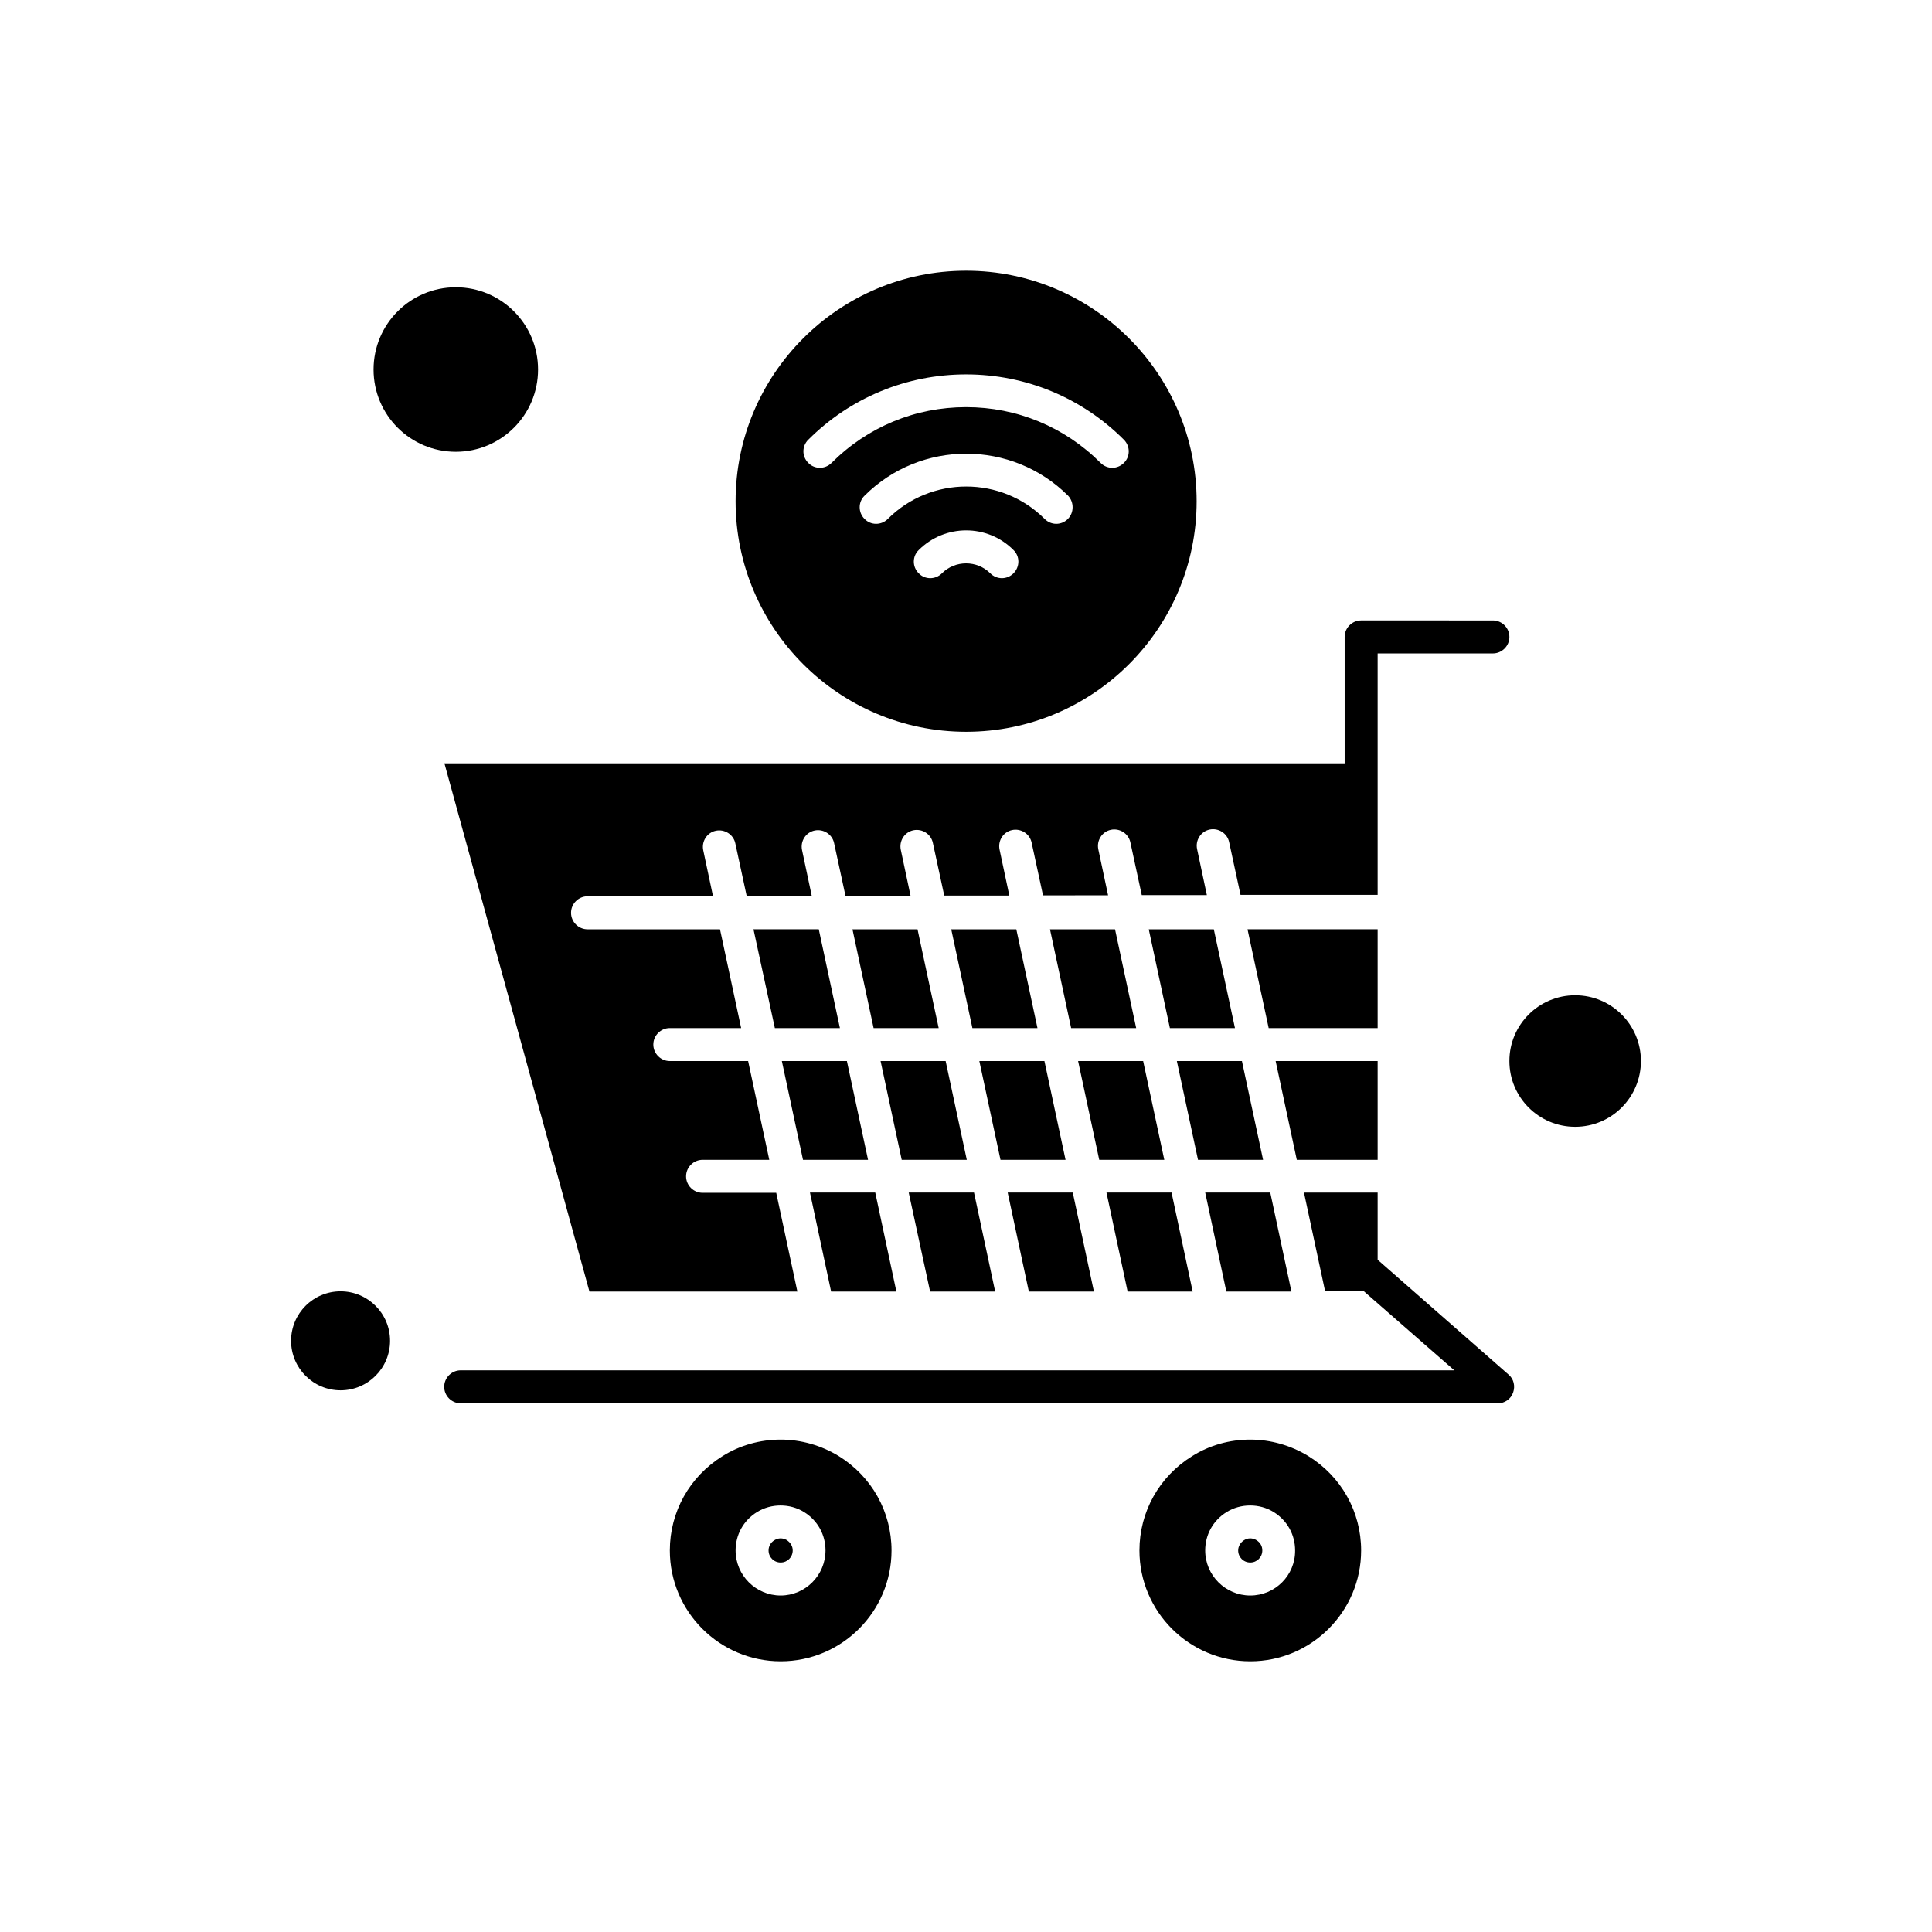 <?xml version="1.0" encoding="UTF-8"?>
<!-- Uploaded to: ICON Repo, www.svgrepo.com, Generator: ICON Repo Mixer Tools -->
<svg fill="#000000" width="800px" height="800px" version="1.1" viewBox="144 144 512 512" xmlns="http://www.w3.org/2000/svg">
 <g fill-rule="evenodd">
  <path d="m509.09 477.84v-17.797h-19.523l5.606 26.172h10.281l23.957 20.938-263.32-0.004c-2.402 0-4.371 1.969-4.371 4.371 0 2.398 1.969 4.371 4.371 4.371l274.83 0.004c1.848 0 3.445-1.105 4.062-2.836 0.617-1.723 0.184-3.637-1.23-4.805l-34.672-30.414z"/>
  <path d="m392.76 416.45-5.606-26.176h-17.242l5.602 26.176z"/>
  <path d="m343.68 390.27 5.664 26.176h17.242l-5.602-26.176z"/>
  <path d="m426.38 451.36-5.598-26.176h-17.246l5.606 26.176z"/>
  <path d="m374.04 451.36-5.606-26.176h-17.238l5.606 26.176z"/>
  <path d="m407.73 486.27-5.606-26.234h-17.305l5.668 26.234z"/>
  <path d="m418.94 416.45-5.606-26.176h-17.246l5.606 26.176z"/>
  <path d="m400.21 451.36-5.606-26.176h-17.242l5.602 26.176z"/>
  <path d="m381.55 486.27-5.602-26.234h-17.301l5.606 26.234z"/>
  <path d="m400.03 337.93c33.684 0 61.09-27.402 61.09-61.09 0-33.684-27.402-61.09-61.09-61.09s-61.09 27.402-61.09 61.09c0 33.684 27.402 61.09 61.09 61.09zm12.562-41.996c-0.863 0.863-1.969 1.293-3.078 1.293-1.105 0-2.219-0.43-3.078-1.293-3.512-3.512-9.301-3.512-12.812 0-1.723 1.723-4.492 1.723-6.156 0-1.723-1.723-1.723-4.496 0-6.16 6.957-6.957 18.227-6.957 25.125 0 1.719 1.66 1.719 4.43-0.004 6.16zm14.41-14.41c-0.863 0.863-1.969 1.293-3.078 1.293-1.105 0-2.219-0.43-3.078-1.293-11.453-11.453-30.113-11.453-41.566 0-1.723 1.723-4.496 1.723-6.16 0-1.723-1.723-1.723-4.496 0-6.16 14.84-14.84 39.043-14.84 53.941 0 1.602 1.723 1.602 4.496-0.066 6.16zm-68.789-21c11.145-11.145 26.051-17.305 41.812-17.305 15.762 0 30.668 6.156 41.812 17.305 1.723 1.723 1.723 4.496 0 6.156-0.863 0.863-1.969 1.293-3.078 1.293-1.105 0-2.219-0.43-3.078-1.293-9.547-9.547-22.168-14.781-35.656-14.781-13.488 0-26.109 5.234-35.656 14.781-1.723 1.723-4.496 1.723-6.16 0-1.727-1.727-1.727-4.434-0.004-6.156z"/>
  <path d="m247.37 499.33c0 7.242-5.871 13.117-13.113 13.117-7.246 0-13.117-5.875-13.117-13.117 0-7.246 5.871-13.117 13.117-13.117 7.242 0 13.113 5.871 13.113 13.117"/>
  <path d="m286.59 241.93c0 12.039-9.758 21.797-21.797 21.797s-21.797-9.758-21.797-21.797c0-12.039 9.758-21.801 21.797-21.801s21.797 9.762 21.797 21.801"/>
  <path d="m352.55 552.17c-0.492-0.305-1.105-0.492-1.664-0.492-0.617 0-1.172 0.184-1.664 0.492-0.988 0.617-1.543 1.602-1.543 2.711 0 1.789 1.418 3.199 3.199 3.199 1.789 0 3.199-1.418 3.199-3.199 0.012-1.109-0.605-2.098-1.531-2.711z"/>
  <path d="m490.73 529.88c-4.617-2.836-9.977-4.371-15.395-4.371-5.481 0-10.777 1.477-15.391 4.371-8.746 5.418-13.98 14.781-13.98 25.004 0 16.199 13.176 29.375 29.375 29.375s29.375-13.176 29.375-29.375c0-10.227-5.234-19.586-13.98-25.004zm-15.395 36.945c-6.586 0-11.945-5.359-11.945-11.945 0-4.188 2.094-7.945 5.664-10.16 3.758-2.34 8.746-2.34 12.5 0 3.57 2.219 5.664 5.977 5.664 10.16 0.066 6.594-5.293 11.945-11.883 11.945z"/>
  <path d="m366.28 529.88c-4.617-2.836-9.977-4.371-15.395-4.371s-10.777 1.477-15.391 4.371c-8.746 5.418-13.98 14.781-13.98 25.004 0 16.199 13.176 29.375 29.375 29.375s29.375-13.176 29.375-29.375c0-10.227-5.234-19.586-13.98-25.004zm-15.395 36.945c-6.586 0-11.945-5.359-11.945-11.945 0-4.188 2.094-7.945 5.664-10.16 3.758-2.34 8.746-2.34 12.5 0 3.57 2.219 5.664 5.977 5.664 10.16 0 6.594-5.359 11.945-11.883 11.945z"/>
  <path d="m477 552.17c-0.492-0.305-1.105-0.492-1.664-0.492-0.617 0-1.172 0.184-1.664 0.492-0.922 0.617-1.543 1.602-1.543 2.711 0 1.789 1.418 3.199 3.199 3.199 1.789 0 3.199-1.418 3.199-3.199 0.012-1.109-0.543-2.098-1.531-2.711z"/>
  <path d="m509.09 451.36v-26.176h-27.031l5.606 26.176z"/>
  <path d="m509.09 390.27h-34.484l5.606 26.176h28.879z"/>
  <path d="m578.86 425.18c0 9.625-7.801 17.43-17.426 17.43s-17.43-7.805-17.43-17.43 7.805-17.426 17.43-17.426 17.426 7.801 17.426 17.426"/>
  <path d="m486.24 486.27-5.606-26.234h-17.242l5.602 26.234z"/>
  <path d="m300.2 486.27h55.113l-5.606-26.172-19.516 0.008c-2.402 0-4.371-1.969-4.371-4.371 0-2.402 1.969-4.371 4.371-4.371l17.676-0.004-5.606-26.172h-20.75c-2.398 0-4.371-1.969-4.371-4.371 0-2.398 1.969-4.371 4.371-4.371h18.902l-5.606-26.172h-35.102c-2.398 0-4.371-1.969-4.371-4.371 0-2.398 1.969-4.371 4.371-4.371l33.254-0.004-2.59-12.195c-0.492-2.34 0.988-4.68 3.324-5.172 2.34-0.492 4.68 0.988 5.172 3.324l3.019 13.98h17.25l-2.586-12.191c-0.496-2.34 0.988-4.68 3.324-5.172 2.34-0.492 4.684 0.988 5.172 3.324l3.019 13.98 17.246-0.004-2.59-12.195c-0.492-2.34 0.988-4.68 3.324-5.172 2.34-0.492 4.68 0.988 5.172 3.324l3.019 13.98h17.25l-2.59-12.191c-0.492-2.34 0.988-4.684 3.324-5.172 2.34-0.496 4.684 0.988 5.172 3.324l3.019 13.98 17.246-0.008-2.59-12.191c-0.492-2.34 0.988-4.684 3.324-5.172 2.34-0.492 4.68 0.988 5.172 3.324l3.019 13.98h17.25l-2.59-12.195c-0.492-2.34 0.988-4.68 3.324-5.172 2.34-0.492 4.68 0.988 5.172 3.324l3.019 13.98h36.336v-63.984h30.543c2.398 0 4.371-1.969 4.371-4.371 0-2.398-1.969-4.371-4.371-4.371l-34.914-0.004c-2.398 0-4.371 1.969-4.371 4.371v33.496l-238.57 0.008 38.426 139.97z"/>
  <path d="m452.55 451.36-5.606-26.176h-17.238l5.602 26.176z"/>
  <path d="m478.73 451.36-5.606-26.176h-17.246l5.606 26.176z"/>
  <path d="m471.28 416.45-5.606-26.176h-17.242l5.602 26.176z"/>
  <path d="m460.07 486.27-5.598-26.234h-17.246l5.606 26.234z"/>
  <path d="m433.9 486.27-5.606-26.234h-17.246l5.606 26.234z"/>
  <path d="m445.1 416.45-5.606-26.176h-17.238l5.606 26.176z"/>
 </g>
</svg>